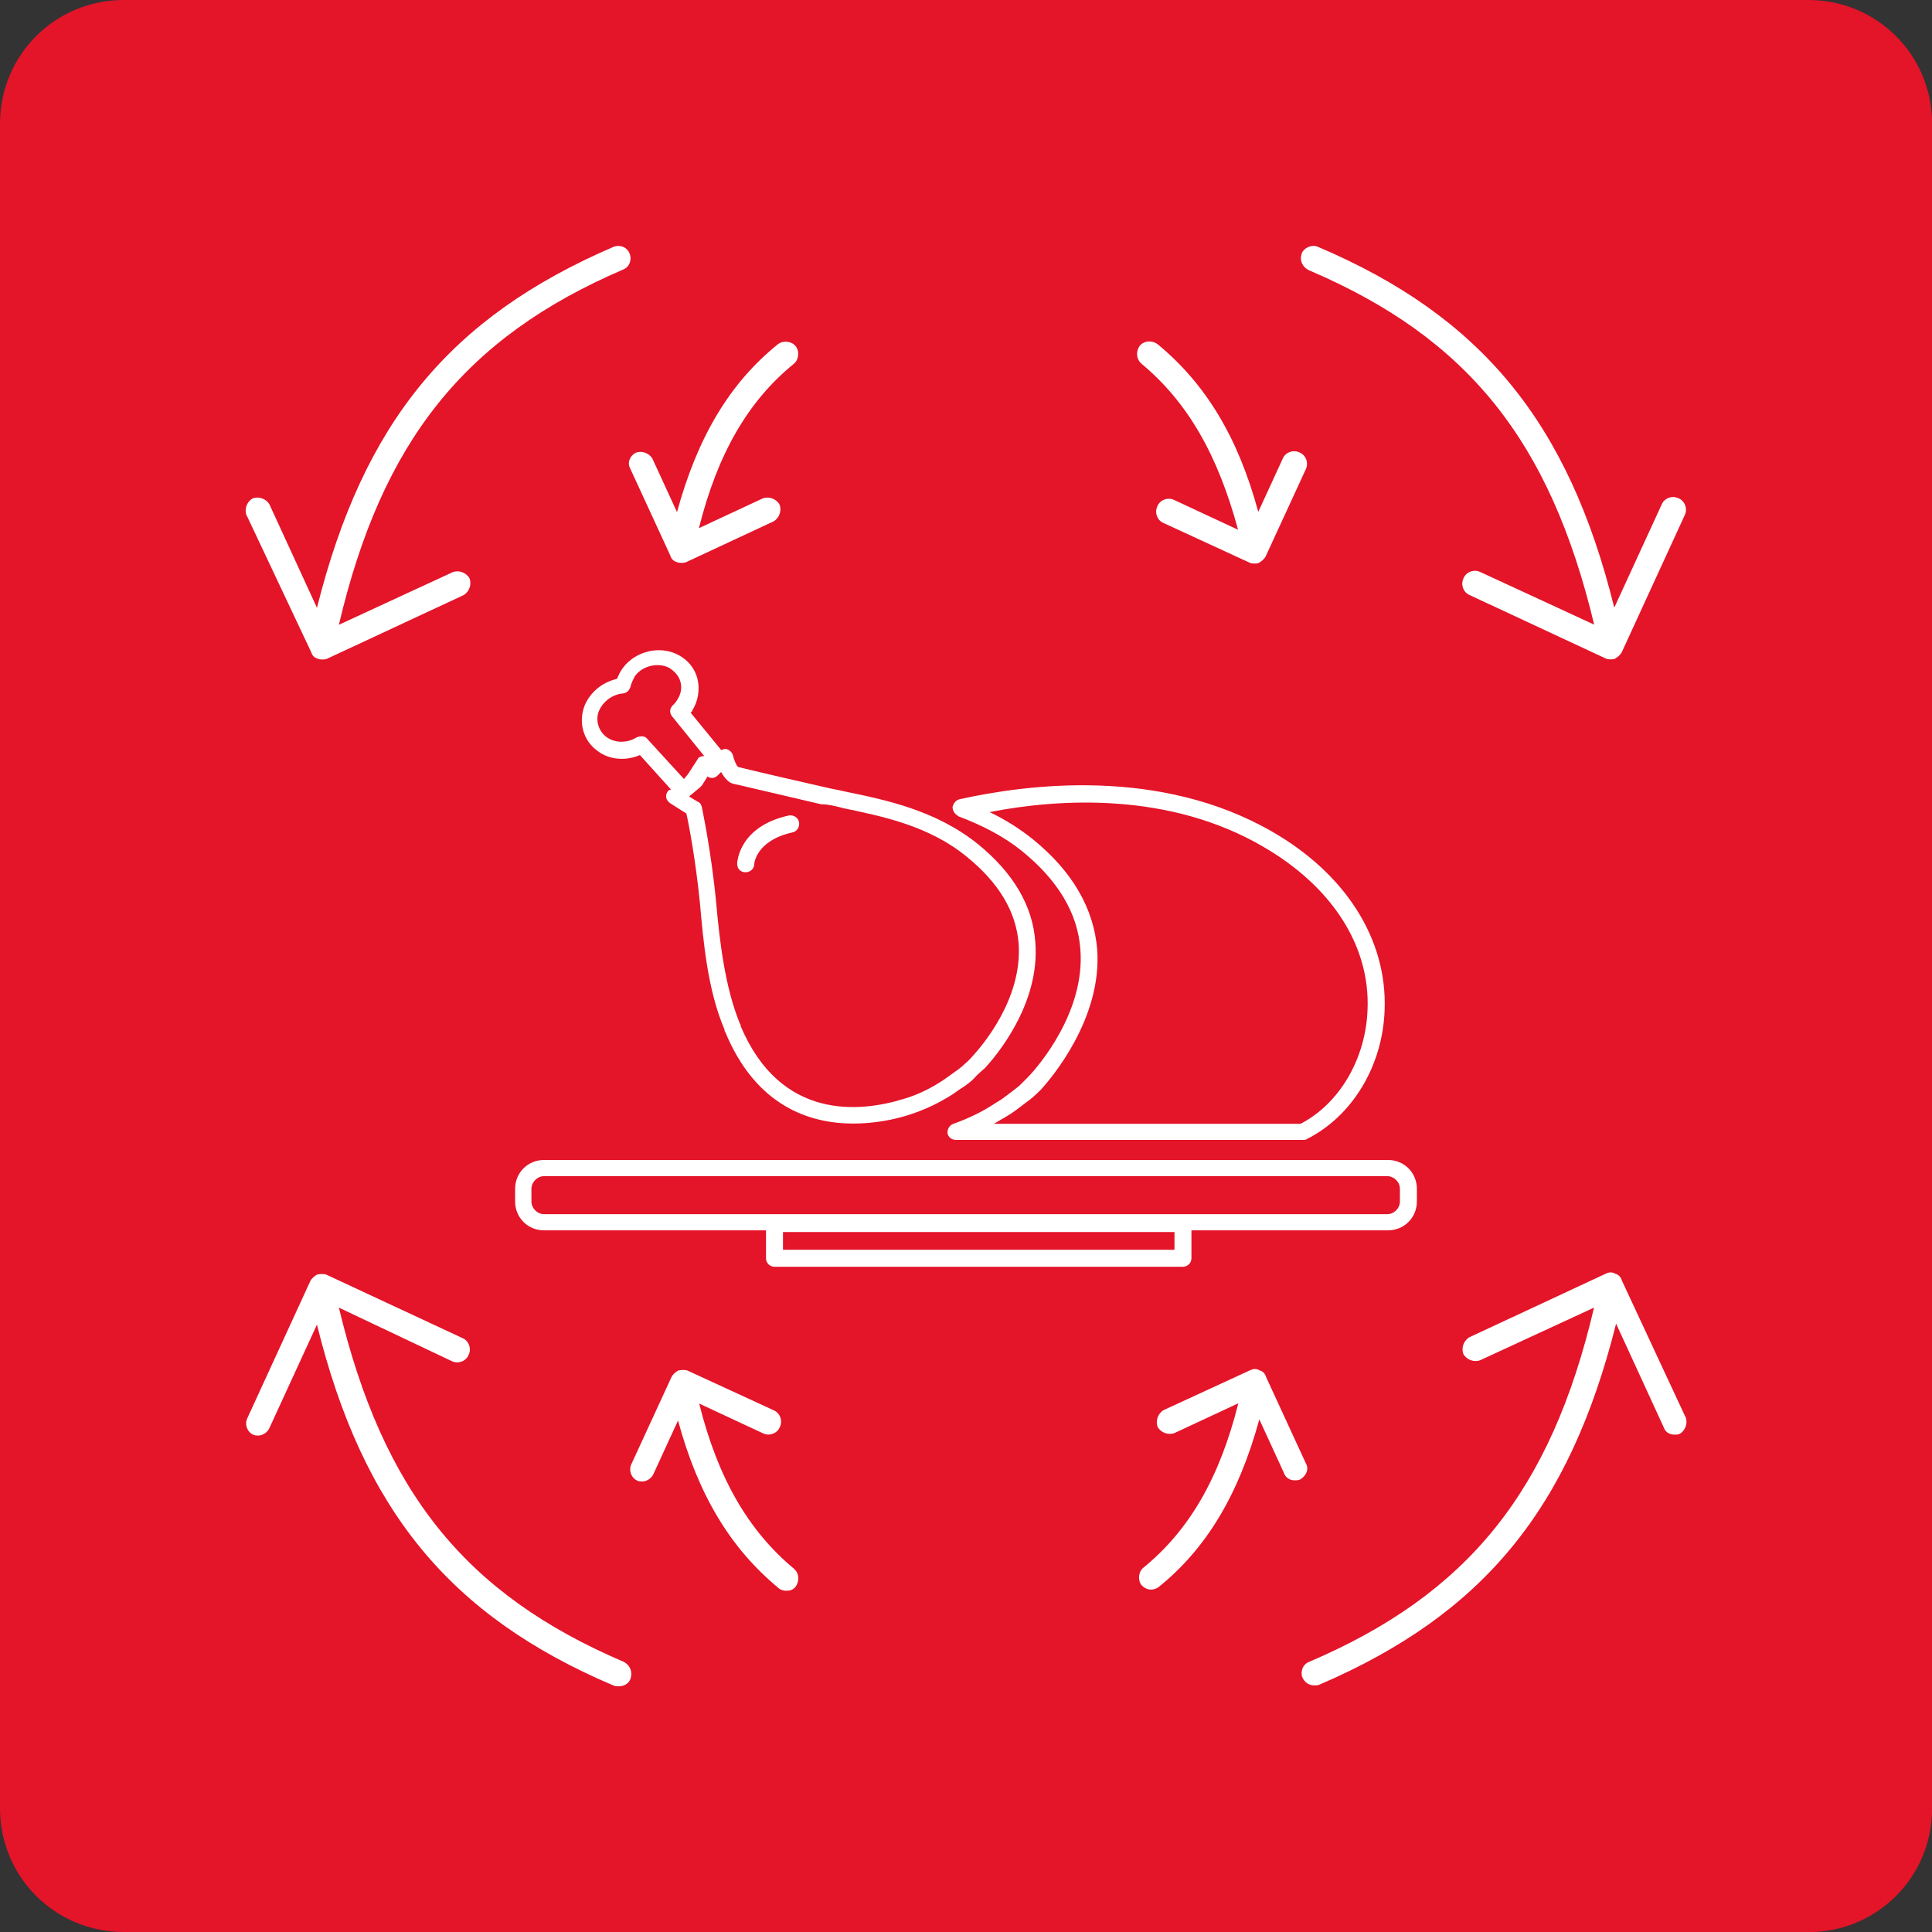 <?xml version="1.0" encoding="UTF-8"?><svg id="Layer_1" xmlns="http://www.w3.org/2000/svg" width="148" height="148" viewBox="0 0 148 148"><rect x="0" y="0" width="148" height="148" fill="#333333" stroke="none"/><path d="m138.52,148H9.48c-5.26,0-9.48-4.22-9.48-9.48V9.48C0,4.22,4.22,0,9.48,0h129.05c5.26,0,9.48,4.22,9.48,9.48v129.05c0,5.26-4.22,9.48-9.48,9.48Z" fill="#e41429"/><path d="m59.33,97.04h31.29c.32,0,.65-.26.65-.65v-2.14h15.06c1.23,0,2.21-.97,2.21-2.21v-.97c0-1.23-.97-2.21-2.21-2.21H41.67c-1.23,0-2.21.97-2.21,2.21v.97c0,1.23.97,2.21,2.21,2.21h17.01v2.14c0,.39.32.65.65.65Zm30.64-1.3h-29.99v-1.36h29.99v1.36Zm-48.29-2.73c-.52,0-.97-.45-.97-.97v-.97c0-.52.45-.97.97-.97h64.59c.52,0,.97.45.97.97v.97c0,.52-.45.97-.97.97H41.67ZM87.44,27.85c-.39-.32-.45-.91-.13-1.36.32-.39.91-.45,1.36-.13,3.7,3.05,6.17,7.14,7.72,12.85l1.88-4.09c.19-.45.78-.71,1.3-.45.45.19.71.78.45,1.3l-3.05,6.62c-.13.26-.32.39-.52.52-.13.06-.19.06-.32.06s-.26,0-.39-.06l-6.62-3.05c-.45-.19-.71-.78-.45-1.3.19-.45.78-.71,1.3-.45l4.87,2.27c-1.56-5.78-3.89-9.8-7.4-12.72Zm12.14,85.49c-.13.06-.26.06-.39.06-.39,0-.71-.19-.84-.58l-1.88-4.09c-1.56,5.71-4.02,9.87-7.72,12.85-.19.13-.39.19-.58.19-.26,0-.52-.13-.71-.32-.32-.39-.26-1.04.13-1.36,3.51-2.86,5.84-6.88,7.27-12.59l-4.87,2.27c-.45.19-1.04,0-1.3-.45-.19-.45,0-1.04.45-1.3l6.62-3.05c.26-.13.52-.13.71,0,.26.06.45.26.52.52l3.05,6.62c.26.45,0,.97-.45,1.23Zm29.54-4.8c.19.45,0,1.04-.45,1.3-.13.06-.26.06-.39.06-.39,0-.71-.19-.84-.58l-3.64-7.92c-3.57,14.22-10.19,22.26-22.72,27.65-.13.06-.26.06-.39.06-.39,0-.71-.19-.91-.58-.19-.45,0-1.04.52-1.23,12.14-5.19,18.5-13.05,21.81-27.13l-8.7,4.02c-.45.19-1.04,0-1.3-.45-.19-.45,0-1.04.45-1.3l10.45-4.87c.26-.13.52-.13.71,0,.26.06.45.26.52.52l4.87,10.45Zm-29.41-89.12c.19-.45.78-.71,1.23-.52,12.53,5.32,19.21,13.44,22.72,27.65l3.64-7.92c.19-.45.78-.71,1.3-.45.45.19.71.78.45,1.3l-4.8,10.45c-.13.26-.32.39-.52.52-.13.06-.19.06-.32.06s-.26,0-.39-.06l-10.45-4.87c-.45-.19-.71-.78-.45-1.3.19-.45.78-.71,1.3-.45l8.7,4.02c-3.38-14.09-9.67-21.94-21.81-27.13-.58-.26-.78-.84-.58-1.3Zm-51.41,109.18c-.13.39-.52.58-.91.58-.13,0-.26,0-.39-.06-12.53-5.32-19.21-13.44-22.72-27.65l-3.64,7.92c-.13.32-.52.58-.84.58-.13,0-.26,0-.39-.06-.45-.19-.71-.78-.45-1.3l4.8-10.45c.13-.26.32-.39.52-.52.26-.06.52-.06.71,0l10.45,4.87c.45.19.71.78.45,1.3-.19.45-.78.71-1.3.45l-8.63-4.09c3.38,14.09,9.67,21.94,21.81,27.13.52.26.71.84.52,1.3Zm7.85-70.75c-.06-.19-.26-.39-.45-.45-.13-.06-.32,0-.45.06l-2.34-2.86c.06-.06.13-.13.13-.19.45-.71.58-1.62.39-2.4s-.71-1.43-1.43-1.82c-1.43-.78-3.31-.32-4.28.97-.19.26-.32.52-.45.84-1.1.26-2.01.97-2.47,2.01-.52,1.3-.13,2.73.97,3.51.91.71,2.21.78,3.25.32l2.4,2.66h-.13c-.19.13-.26.32-.26.52s.13.39.32.52l1.23.78c.19.84.71,3.57,1.04,6.88.26,2.92.58,6.62,1.88,9.67v.06q0,.06.06.13c2.34,5.65,6.43,7.01,9.8,7.01,1.69,0,3.18-.32,4.22-.65,1.23-.39,2.34-.91,3.44-1.62l.45-.32c.52-.32.97-.65,1.3-1.04.32-.32.58-.52.71-.65.71-.78,4.22-4.8,3.83-9.61-.19-2.79-1.69-5.32-4.41-7.53-3.25-2.6-7.08-3.38-10.19-4.02-.52-.13-.97-.19-1.49-.32-4.28-.97-6.43-1.49-6.69-1.56-.13-.13-.32-.58-.39-.91Zm-3.76,1.82l-2.79-3.05c-.19-.26-.52-.26-.84-.13-.71.45-1.69.45-2.34-.06-.58-.45-.84-1.3-.52-2.01s1.04-1.23,1.82-1.3c.26,0,.52-.26.58-.52s.19-.52.32-.78c.58-.84,1.82-1.1,2.66-.65.39.26.71.58.84,1.04.13.45.06.97-.26,1.43-.06.13-.19.26-.32.39-.26.26-.26.58-.06.84l2.47,3.05c-.19,0-.45.06-.52.26l-.71,1.1-.32.39Zm12.07,2.21c3.12.65,6.69,1.36,9.61,3.76,2.4,1.95,3.76,4.15,3.96,6.62.32,4.28-2.86,7.92-3.51,8.63-.06.06-.26.32-.58.58-.32.32-.71.58-1.17.91l-.45.32c-.97.65-2.01,1.17-3.12,1.49-3.38,1.04-9.41,1.62-12.46-5.58v-.06q0-.06-.06-.13c-1.17-2.86-1.56-6.43-1.82-9.28-.39-4.09-1.1-7.27-1.1-7.34-.06-.19-.13-.32-.32-.39l-.65-.39.06-.06.78-.65.13-.13.45-.71.06.06c.26.13.52.06.71-.13l.26-.26c.26.45.58.84.97.91.32.06,2.47.58,6.69,1.56.52,0,1.04.13,1.56.26Zm-45.57-22.39c-.19-.45,0-1.04.45-1.3.45-.19,1.04,0,1.3.45l3.64,7.92c3.57-14.22,10.19-22.26,22.72-27.65.45-.19,1.04,0,1.23.52.19.45,0,1.04-.52,1.23-12.07,5.19-18.44,13.11-21.75,27.2l8.7-4.02c.45-.19,1.04,0,1.3.45.19.45,0,1.04-.45,1.3l-10.45,4.87c-.13.06-.26.06-.39.06s-.19,0-.32-.06c-.26-.06-.45-.26-.52-.52l-4.93-10.45Zm29.79-4.8c.45-.19,1.04,0,1.3.45l1.88,4.09c1.56-5.71,4.02-9.87,7.72-12.85.39-.32,1.04-.26,1.36.13.32.39.26,1.04-.13,1.36-3.51,2.86-5.84,6.88-7.27,12.59l4.87-2.27c.45-.19,1.04,0,1.3.45.19.45,0,1.04-.45,1.3l-6.69,3.12c-.13.06-.26.06-.39.06s-.19,0-.32-.06c-.26-.06-.45-.26-.52-.52l-3.05-6.62c-.26-.45-.06-.97.39-1.23Zm7.79,31.48c0-.13.13-2.86,3.96-3.7.32-.06.71.13.78.52.06.32-.13.71-.52.78-2.86.65-2.92,2.47-2.92,2.47,0,.32-.32.58-.65.58h0c-.39,0-.65-.26-.65-.65Zm16.94-3.64c1.88.71,3.51,1.56,4.87,2.66,2.73,2.21,4.28,4.74,4.48,7.53.39,4.8-3.25,9.02-4.02,9.8-.13.13-.32.32-.65.65-.39.32-.84.65-1.36,1.04l-.52.32c-.97.65-2.08,1.17-3.18,1.56-.32.13-.45.39-.45.71.06.32.32.52.65.52h26.61c.13,0,.19,0,.26-.06,3.51-1.75,5.84-5.65,5.97-9.93.19-5.39-2.99-10.39-8.63-13.63-8.57-4.93-18.69-3.64-23.95-2.47-.26.06-.45.32-.52.58,0,.32.19.58.45.71Zm23.37,2.34c5.26,3.05,8.18,7.59,7.98,12.46-.13,3.76-2.14,7.21-5.13,8.76h-23.5c.26-.13.52-.32.78-.45l.52-.32c.58-.39,1.04-.78,1.49-1.1.39-.32.65-.58.78-.71.78-.84,4.74-5.45,4.35-10.78-.26-3.12-1.88-5.97-4.93-8.44-.97-.78-2.08-1.49-3.31-2.08,5.32-1.04,13.76-1.56,20.97,2.66Zm-35.96,55.31c.39.32.45.91.13,1.36-.19.26-.45.32-.71.32-.19,0-.45-.06-.58-.19-3.7-3.05-6.17-7.14-7.72-12.85l-1.88,4.09c-.13.32-.52.58-.84.58-.13,0-.26,0-.39-.06-.45-.19-.71-.78-.45-1.3l3.05-6.62c.13-.26.32-.39.52-.52.26-.06.52-.06.71,0l6.62,3.05c.45.19.71.78.45,1.3-.19.45-.78.71-1.3.45l-4.87-2.27c1.43,5.71,3.76,9.74,7.27,12.66Z" fill="#fff"/></svg>